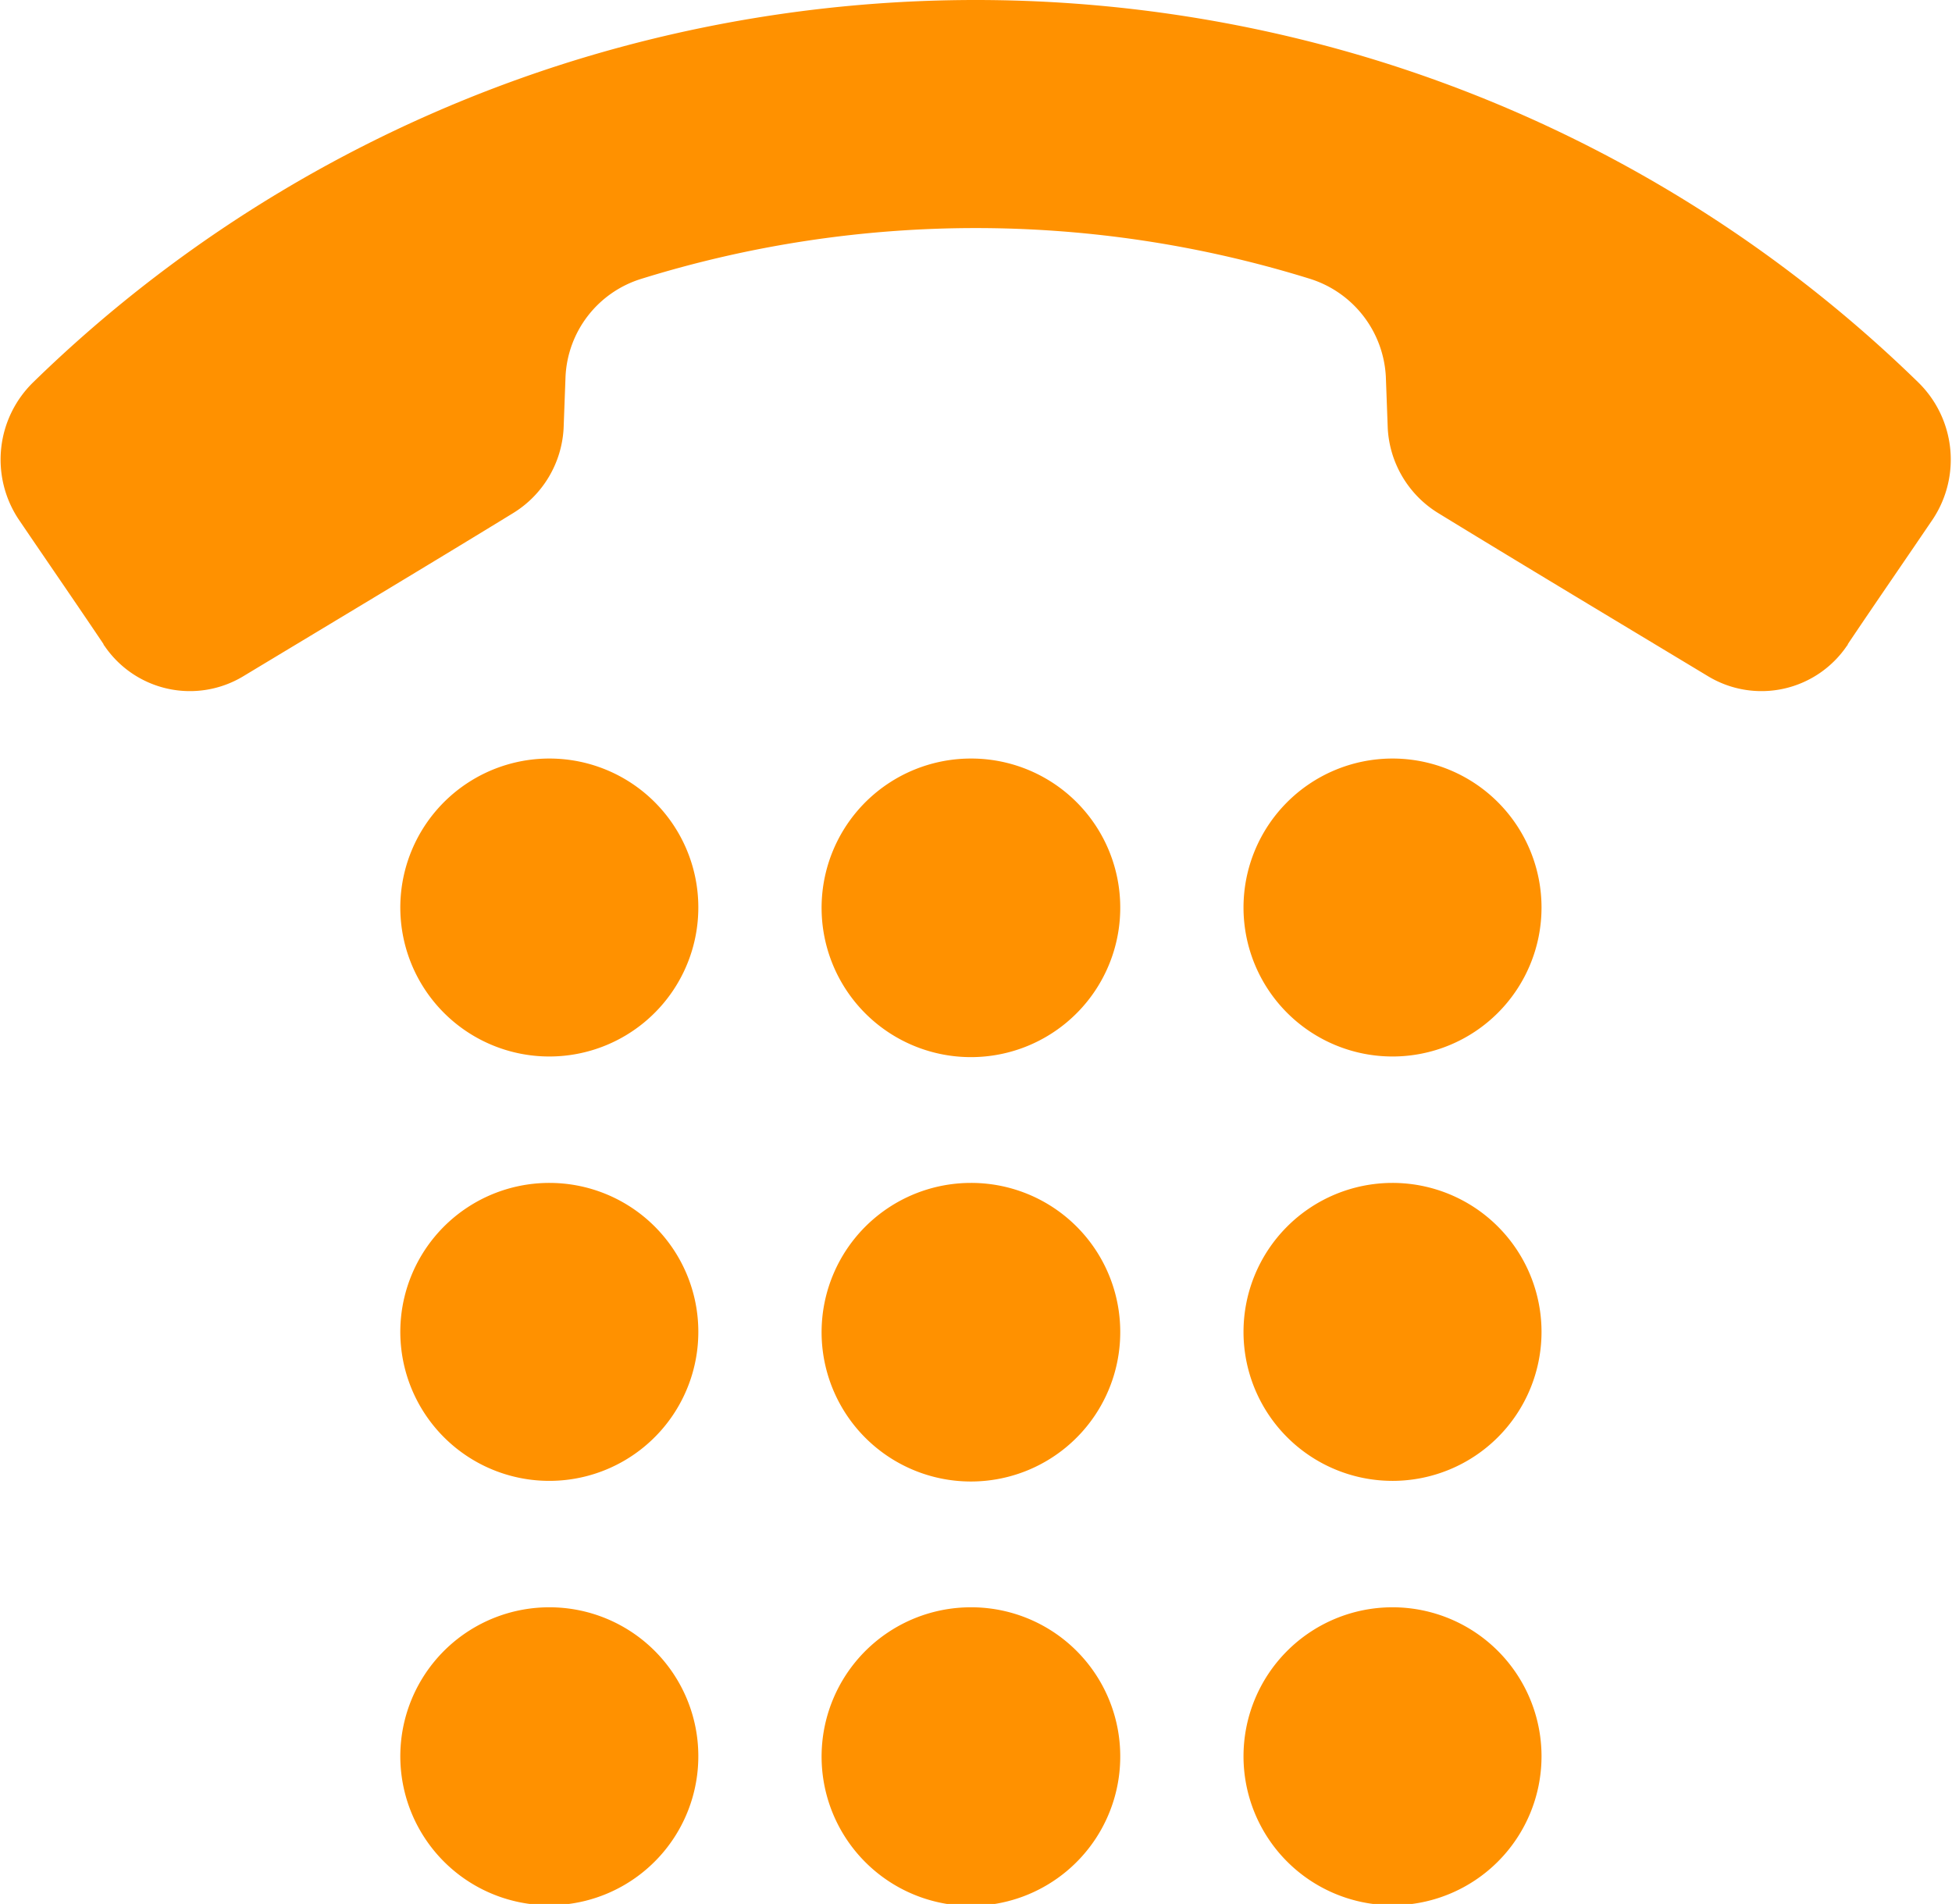 <svg xmlns="http://www.w3.org/2000/svg" width="30.72" height="29.97" viewBox="0 0 30.72 29.97">
  <defs>
    <style>
      .cls-1 {
        fill: #ff9100;
        fill-rule: evenodd;
      }
    </style>
  </defs>
  <path id="icon_tel.svg" class="cls-1" d="M1084.6,2018.37a21.433,21.433,0,0,0-12.49,0,21.15,21.15,0,0,0-8.58,5.08,1.7,1.7,0,0,0-.24,2.16c0.42,0.62.89,1.3,1.34,1.97a0.02,0.02,0,0,0,.01.02,1.625,1.625,0,0,0,2.18.49c1.36-.82,3.06-1.84,4.25-2.57a1.67,1.67,0,0,0,.8-1.34l0.03-.81a1.693,1.693,0,0,1,1.19-1.54,17.725,17.725,0,0,1,10.53,0,1.707,1.707,0,0,1,1.19,1.54l0.03,0.81a1.67,1.67,0,0,0,.8,1.34c1.19,0.73,2.89,1.75,4.25,2.57a1.625,1.625,0,0,0,2.18-.49,0.02,0.02,0,0,0,.01-0.02c0.45-.67.92-1.35,1.34-1.97a1.7,1.7,0,0,0-.24-2.16A21.15,21.15,0,0,0,1084.6,2018.37Zm-10.61,13.35a2.345,2.345,0,1,1-2.34-2.34A2.343,2.343,0,0,1,1073.99,2031.72Zm6.64,0a2.35,2.35,0,1,1-2.35-2.34A2.345,2.345,0,0,1,1080.63,2031.72Zm6.63,0a2.345,2.345,0,1,1-2.35-2.34A2.345,2.345,0,0,1,1087.26,2031.72Zm-13.27,6.68a2.345,2.345,0,1,1-2.34-2.34A2.343,2.343,0,0,1,1073.99,2038.4Zm6.64,0a2.35,2.35,0,1,1-2.35-2.34A2.345,2.345,0,0,1,1080.63,2038.4Zm6.63,0a2.345,2.345,0,1,1-2.35-2.34A2.345,2.345,0,0,1,1087.26,2038.4Zm-13.27,6.68a2.345,2.345,0,1,1-2.34-2.34A2.343,2.343,0,0,1,1073.99,2045.08Zm6.64,0a2.35,2.35,0,1,1-2.35-2.34A2.345,2.345,0,0,1,1080.63,2045.08Zm6.63,0a2.345,2.345,0,1,1-2.35-2.34A2.345,2.345,0,0,1,1087.26,2045.08Z" transform="translate(-1063 -2017.44)"/>
</svg>
